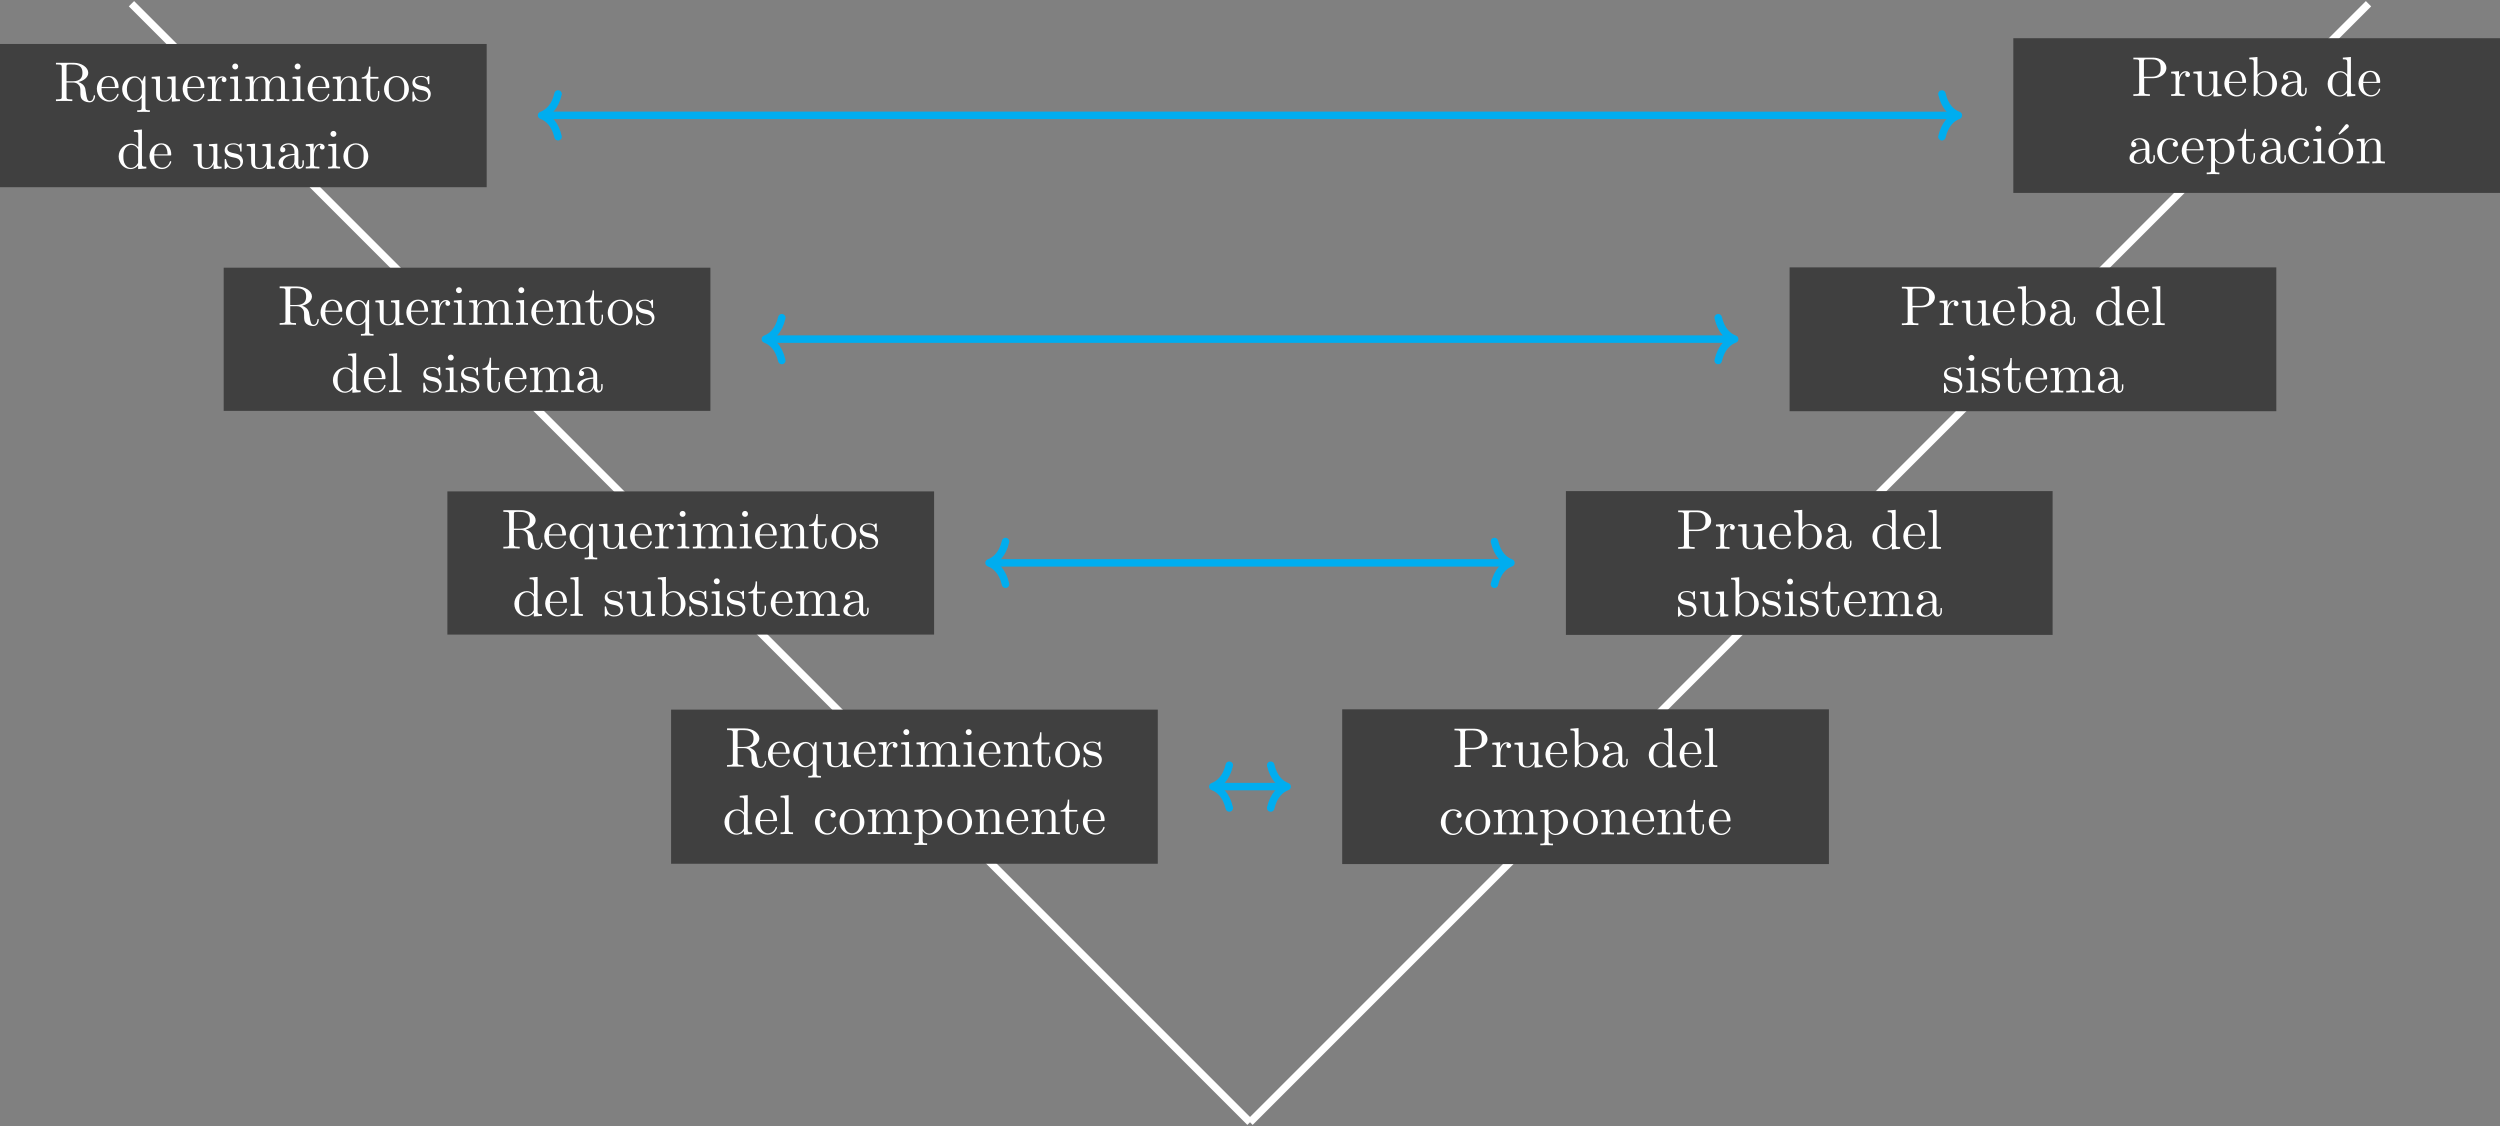 <?xml version="1.0" encoding="UTF-8"?>
<svg xmlns="http://www.w3.org/2000/svg" xmlns:xlink="http://www.w3.org/1999/xlink" width="532.205pt" height="239.704pt" viewBox="0 0 532.205 239.704" version="1.1">
<rect x="0" y="0" width="532.205" height="239.704" fill="#808080" stroke="none"/>
<defs>
<g>
<symbol overflow="visible" id="glyph0-0">
<path style="stroke:none;" d=""/>
</symbol>
<symbol overflow="visible" id="glyph0-1">
<path style="stroke:none;" d="M 2.672 -4.219 L 2.672 -7.312 C 2.672 -7.594 2.672 -7.734 2.938 -7.766 C 3.062 -7.797 3.406 -7.797 3.641 -7.797 C 4.719 -7.797 6.062 -7.75 6.062 -6.016 C 6.062 -5.188 5.766 -4.219 4 -4.219 Z M 5.203 -4.062 C 6.359 -4.344 7.297 -5.078 7.297 -6.016 C 7.297 -7.156 5.922 -8.156 4.172 -8.156 L 0.422 -8.156 L 0.422 -7.797 L 0.703 -7.797 C 1.625 -7.797 1.656 -7.656 1.656 -7.234 L 1.656 -0.938 C 1.656 -0.5 1.625 -0.375 0.703 -0.375 L 0.422 -0.375 L 0.422 0 C 0.844 -0.031 1.703 -0.031 2.156 -0.031 C 2.625 -0.031 3.484 -0.031 3.906 0 L 3.906 -0.375 L 3.625 -0.375 C 2.703 -0.375 2.672 -0.5 2.672 -0.938 L 2.672 -3.953 L 4.047 -3.953 C 4.25 -3.953 4.75 -3.953 5.156 -3.547 C 5.625 -3.125 5.625 -2.75 5.625 -1.953 C 5.625 -1.172 5.625 -0.688 6.109 -0.234 C 6.594 0.188 7.25 0.266 7.609 0.266 C 8.547 0.266 8.75 -0.719 8.75 -1.047 C 8.75 -1.125 8.75 -1.25 8.594 -1.25 C 8.469 -1.25 8.469 -1.141 8.453 -1.062 C 8.375 -0.219 7.953 0 7.656 0 C 7.078 0 6.984 -0.609 6.812 -1.719 L 6.656 -2.672 C 6.438 -3.438 5.859 -3.844 5.203 -4.062 Z M 5.203 -4.062 "/>
</symbol>
<symbol overflow="visible" id="glyph0-2">
<path style="stroke:none;" d="M 1.344 -3.016 C 1.406 -4.797 2.422 -5.094 2.828 -5.094 C 4.047 -5.094 4.172 -3.484 4.172 -3.016 Z M 1.328 -2.766 L 4.656 -2.766 C 4.922 -2.766 4.953 -2.766 4.953 -3.016 C 4.953 -4.203 4.312 -5.359 2.828 -5.359 C 1.438 -5.359 0.328 -4.125 0.328 -2.625 C 0.328 -1.031 1.594 0.125 2.969 0.125 C 4.422 0.125 4.953 -1.188 4.953 -1.422 C 4.953 -1.547 4.859 -1.562 4.812 -1.562 C 4.703 -1.562 4.672 -1.5 4.656 -1.406 C 4.234 -0.172 3.156 -0.172 3.031 -0.172 C 2.438 -0.172 1.953 -0.531 1.688 -0.969 C 1.328 -1.547 1.328 -2.328 1.328 -2.766 Z M 1.328 -2.766 "/>
</symbol>
<symbol overflow="visible" id="glyph0-3">
<path style="stroke:none;" d="M 4.547 -0.734 L 4.547 1.406 C 4.547 1.953 4.406 1.953 3.609 1.953 L 3.609 2.312 C 4.016 2.312 4.641 2.281 4.953 2.281 C 5.266 2.281 5.875 2.312 6.297 2.312 L 6.297 1.953 C 5.5 1.953 5.359 1.953 5.359 1.406 L 5.359 -5.281 L 5.109 -5.281 L 4.656 -4.203 C 4.5 -4.531 4 -5.281 3.047 -5.281 C 1.656 -5.281 0.406 -4.125 0.406 -2.562 C 0.406 -1.078 1.562 0.125 2.953 0.125 C 3.797 0.125 4.281 -0.375 4.547 -0.734 Z M 4.578 -3.312 L 4.578 -1.625 C 4.578 -1.25 4.359 -0.906 4.094 -0.625 C 3.938 -0.453 3.562 -0.125 3 -0.125 C 2.125 -0.125 1.406 -1.188 1.406 -2.562 C 1.406 -4 2.234 -4.984 3.125 -4.984 C 4.078 -4.984 4.578 -3.938 4.578 -3.312 Z M 4.578 -3.312 "/>
</symbol>
<symbol overflow="visible" id="glyph0-4">
<path style="stroke:none;" d="M 4.672 -0.938 L 4.672 0.125 L 6.391 0 L 6.391 -0.375 C 5.562 -0.375 5.469 -0.453 5.469 -1.047 L 5.469 -5.281 L 3.703 -5.156 L 3.703 -4.781 C 4.547 -4.781 4.641 -4.703 4.641 -4.109 L 4.641 -1.984 C 4.641 -0.938 4.062 -0.125 3.188 -0.125 C 2.188 -0.125 2.141 -0.688 2.141 -1.312 L 2.141 -5.281 L 0.375 -5.156 L 0.375 -4.781 C 1.312 -4.781 1.312 -4.75 1.312 -3.688 L 1.312 -1.891 C 1.312 -0.953 1.312 0.125 3.125 0.125 C 3.797 0.125 4.328 -0.203 4.672 -0.938 Z M 4.672 -0.938 "/>
</symbol>
<symbol overflow="visible" id="glyph0-5">
<path style="stroke:none;" d="M 2 -3.969 L 2 -5.281 L 0.328 -5.156 L 0.328 -4.781 C 1.172 -4.781 1.266 -4.703 1.266 -4.109 L 1.266 -0.906 C 1.266 -0.375 1.141 -0.375 0.328 -0.375 L 0.328 0 C 0.797 -0.016 1.359 -0.031 1.703 -0.031 C 2.172 -0.031 2.734 -0.031 3.219 0 L 3.219 -0.375 L 2.969 -0.375 C 2.078 -0.375 2.062 -0.5 2.062 -0.938 L 2.062 -2.766 C 2.062 -3.953 2.562 -5.016 3.469 -5.016 C 3.547 -5.016 3.578 -5.016 3.594 -5.016 C 3.562 -5 3.328 -4.859 3.328 -4.547 C 3.328 -4.203 3.578 -4.031 3.844 -4.031 C 4.047 -4.031 4.344 -4.172 4.344 -4.547 C 4.344 -4.938 3.984 -5.281 3.469 -5.281 C 2.594 -5.281 2.156 -4.484 2 -3.969 Z M 2 -3.969 "/>
</symbol>
<symbol overflow="visible" id="glyph0-6">
<path style="stroke:none;" d="M 2.109 -5.281 L 0.438 -5.156 L 0.438 -4.781 C 1.219 -4.781 1.328 -4.703 1.328 -4.125 L 1.328 -0.906 C 1.328 -0.375 1.188 -0.375 0.391 -0.375 L 0.391 0 C 0.781 -0.016 1.422 -0.031 1.703 -0.031 C 2.125 -0.031 2.547 -0.016 2.953 0 L 2.953 -0.375 C 2.156 -0.375 2.109 -0.438 2.109 -0.891 Z M 2.156 -7.359 C 2.156 -7.75 1.859 -8 1.531 -8 C 1.156 -8 0.891 -7.672 0.891 -7.359 C 0.891 -7.047 1.156 -6.734 1.531 -6.734 C 1.859 -6.734 2.156 -6.984 2.156 -7.359 Z M 2.156 -7.359 "/>
</symbol>
<symbol overflow="visible" id="glyph0-7">
<path style="stroke:none;" d="M 1.312 -4.109 L 1.312 -0.906 C 1.312 -0.375 1.188 -0.375 0.375 -0.375 L 0.375 0 C 0.797 -0.016 1.406 -0.031 1.734 -0.031 C 2.047 -0.031 2.672 -0.016 3.078 0 L 3.078 -0.375 C 2.266 -0.375 2.141 -0.375 2.141 -0.906 L 2.141 -3.109 C 2.141 -4.344 2.984 -5.016 3.75 -5.016 C 4.5 -5.016 4.641 -4.375 4.641 -3.688 L 4.641 -0.906 C 4.641 -0.375 4.5 -0.375 3.703 -0.375 L 3.703 0 C 4.125 -0.016 4.734 -0.031 5.062 -0.031 C 5.359 -0.031 5.984 -0.016 6.391 0 L 6.391 -0.375 C 5.594 -0.375 5.469 -0.375 5.469 -0.906 L 5.469 -3.109 C 5.469 -4.344 6.312 -5.016 7.078 -5.016 C 7.828 -5.016 7.953 -4.375 7.953 -3.688 L 7.953 -0.906 C 7.953 -0.375 7.828 -0.375 7.031 -0.375 L 7.031 0 C 7.453 -0.016 8.062 -0.031 8.375 -0.031 C 8.688 -0.031 9.312 -0.016 9.719 0 L 9.719 -0.375 C 9.094 -0.375 8.797 -0.375 8.781 -0.734 L 8.781 -3.016 C 8.781 -4.047 8.781 -4.406 8.422 -4.844 C 8.25 -5.047 7.859 -5.281 7.156 -5.281 C 6.156 -5.281 5.625 -4.562 5.422 -4.109 C 5.266 -5.156 4.375 -5.281 3.844 -5.281 C 2.969 -5.281 2.406 -4.766 2.062 -4.031 L 2.062 -5.281 L 0.375 -5.156 L 0.375 -4.781 C 1.219 -4.781 1.312 -4.703 1.312 -4.109 Z M 1.312 -4.109 "/>
</symbol>
<symbol overflow="visible" id="glyph0-8">
<path style="stroke:none;" d="M 1.312 -4.109 L 1.312 -0.906 C 1.312 -0.375 1.188 -0.375 0.375 -0.375 L 0.375 0 C 0.797 -0.016 1.406 -0.031 1.734 -0.031 C 2.047 -0.031 2.672 -0.016 3.078 0 L 3.078 -0.375 C 2.266 -0.375 2.141 -0.375 2.141 -0.906 L 2.141 -3.109 C 2.141 -4.344 2.984 -5.016 3.75 -5.016 C 4.5 -5.016 4.641 -4.375 4.641 -3.688 L 4.641 -0.906 C 4.641 -0.375 4.5 -0.375 3.703 -0.375 L 3.703 0 C 4.125 -0.016 4.734 -0.031 5.062 -0.031 C 5.359 -0.031 5.984 -0.016 6.391 0 L 6.391 -0.375 C 5.766 -0.375 5.469 -0.375 5.469 -0.734 L 5.469 -3.016 C 5.469 -4.047 5.469 -4.406 5.094 -4.844 C 4.922 -5.047 4.531 -5.281 3.844 -5.281 C 2.969 -5.281 2.406 -4.766 2.062 -4.031 L 2.062 -5.281 L 0.375 -5.156 L 0.375 -4.781 C 1.219 -4.781 1.312 -4.703 1.312 -4.109 Z M 1.312 -4.109 "/>
</symbol>
<symbol overflow="visible" id="glyph0-9">
<path style="stroke:none;" d="M 2.062 -4.781 L 3.781 -4.781 L 3.781 -5.156 L 2.062 -5.156 L 2.062 -7.344 L 1.766 -7.344 C 1.75 -6.375 1.406 -5.094 0.234 -5.047 L 0.234 -4.781 L 1.25 -4.781 L 1.25 -1.484 C 1.25 -0.016 2.359 0.125 2.781 0.125 C 3.641 0.125 3.969 -0.719 3.969 -1.484 L 3.969 -2.156 L 3.672 -2.156 L 3.672 -1.5 C 3.672 -0.625 3.312 -0.172 2.875 -0.172 C 2.062 -0.172 2.062 -1.25 2.062 -1.453 Z M 2.062 -4.781 "/>
</symbol>
<symbol overflow="visible" id="glyph0-10">
<path style="stroke:none;" d="M 5.625 -2.562 C 5.625 -4.094 4.438 -5.359 2.984 -5.359 C 1.5 -5.359 0.328 -4.047 0.328 -2.562 C 0.328 -1.016 1.578 0.125 2.969 0.125 C 4.422 0.125 5.625 -1.047 5.625 -2.562 Z M 2.984 -0.172 C 2.469 -0.172 1.953 -0.422 1.625 -0.969 C 1.328 -1.5 1.328 -2.219 1.328 -2.656 C 1.328 -3.125 1.328 -3.766 1.609 -4.297 C 1.938 -4.844 2.5 -5.094 2.969 -5.094 C 3.5 -5.094 4.016 -4.828 4.328 -4.312 C 4.641 -3.797 4.641 -3.109 4.641 -2.656 C 4.641 -2.219 4.641 -1.578 4.375 -1.047 C 4.109 -0.516 3.578 -0.172 2.984 -0.172 Z M 2.984 -0.172 "/>
</symbol>
<symbol overflow="visible" id="glyph0-11">
<path style="stroke:none;" d="M 2.484 -2.312 C 2.75 -2.266 3.734 -2.078 3.734 -1.219 C 3.734 -0.609 3.312 -0.125 2.375 -0.125 C 1.375 -0.125 0.938 -0.812 0.719 -1.828 C 0.688 -1.984 0.672 -2.031 0.547 -2.031 C 0.391 -2.031 0.391 -1.953 0.391 -1.734 L 0.391 -0.156 C 0.391 0.047 0.391 0.125 0.531 0.125 C 0.578 0.125 0.594 0.125 0.828 -0.109 C 0.844 -0.125 0.844 -0.156 1.062 -0.375 C 1.594 0.125 2.125 0.125 2.375 0.125 C 3.75 0.125 4.297 -0.672 4.297 -1.531 C 4.297 -2.156 3.938 -2.516 3.797 -2.672 C 3.406 -3.047 2.938 -3.141 2.438 -3.234 C 1.766 -3.375 0.969 -3.531 0.969 -4.219 C 0.969 -4.641 1.281 -5.125 2.312 -5.125 C 3.625 -5.125 3.688 -4.047 3.703 -3.688 C 3.719 -3.578 3.828 -3.578 3.844 -3.578 C 4 -3.578 4 -3.641 4 -3.859 L 4 -5.062 C 4 -5.266 4 -5.359 3.875 -5.359 C 3.812 -5.359 3.797 -5.359 3.641 -5.219 C 3.594 -5.156 3.484 -5.062 3.438 -5.016 C 2.969 -5.359 2.484 -5.359 2.312 -5.359 C 0.844 -5.359 0.391 -4.547 0.391 -3.891 C 0.391 -3.469 0.578 -3.125 0.906 -2.875 C 1.297 -2.562 1.625 -2.484 2.484 -2.312 Z M 2.484 -2.312 "/>
</symbol>
<symbol overflow="visible" id="glyph0-12">
<path style="stroke:none;" d="M 4.547 -0.656 L 4.547 0.125 L 6.297 0 L 6.297 -0.375 C 5.469 -0.375 5.359 -0.453 5.359 -1.047 L 5.359 -8.297 L 3.641 -8.156 L 3.641 -7.797 C 4.484 -7.797 4.578 -7.703 4.578 -7.125 L 4.578 -4.547 C 4.234 -4.969 3.719 -5.281 3.078 -5.281 C 1.656 -5.281 0.406 -4.109 0.406 -2.562 C 0.406 -1.047 1.578 0.125 2.938 0.125 C 3.703 0.125 4.25 -0.281 4.547 -0.656 Z M 4.547 -3.859 L 4.547 -1.406 C 4.547 -1.188 4.547 -1.172 4.406 -0.969 C 4.047 -0.391 3.516 -0.125 3 -0.125 C 2.469 -0.125 2.031 -0.438 1.75 -0.891 C 1.438 -1.391 1.406 -2.062 1.406 -2.562 C 1.406 -3 1.422 -3.719 1.766 -4.25 C 2.016 -4.625 2.469 -5.016 3.125 -5.016 C 3.531 -5.016 4.047 -4.844 4.406 -4.297 C 4.547 -4.094 4.547 -4.078 4.547 -3.859 Z M 4.547 -3.859 "/>
</symbol>
<symbol overflow="visible" id="glyph0-13">
<path style="stroke:none;" d="M 3.984 -0.906 C 4.031 -0.438 4.344 0.078 4.906 0.078 C 5.156 0.078 5.891 -0.094 5.891 -1.062 L 5.891 -1.734 L 5.594 -1.734 L 5.594 -1.062 C 5.594 -0.375 5.297 -0.297 5.156 -0.297 C 4.766 -0.297 4.719 -0.844 4.719 -0.891 L 4.719 -3.281 C 4.719 -3.797 4.719 -4.25 4.297 -4.703 C 3.828 -5.156 3.234 -5.359 2.656 -5.359 C 1.672 -5.359 0.844 -4.797 0.844 -4 C 0.844 -3.641 1.094 -3.438 1.406 -3.438 C 1.734 -3.438 1.953 -3.688 1.953 -4 C 1.953 -4.141 1.891 -4.531 1.344 -4.547 C 1.656 -4.953 2.25 -5.094 2.625 -5.094 C 3.219 -5.094 3.891 -4.625 3.891 -3.562 L 3.891 -3.125 C 3.281 -3.078 2.453 -3.047 1.703 -2.688 C 0.797 -2.281 0.5 -1.656 0.5 -1.141 C 0.5 -0.172 1.656 0.125 2.422 0.125 C 3.203 0.125 3.75 -0.344 3.984 -0.906 Z M 3.891 -2.875 L 3.891 -1.672 C 3.891 -0.531 3.031 -0.125 2.5 -0.125 C 1.906 -0.125 1.422 -0.547 1.422 -1.141 C 1.422 -1.812 1.922 -2.797 3.891 -2.875 Z M 3.891 -2.875 "/>
</symbol>
<symbol overflow="visible" id="glyph0-14">
<path style="stroke:none;" d="M 2.109 -8.297 L 0.391 -8.156 L 0.391 -7.797 C 1.234 -7.797 1.328 -7.703 1.328 -7.125 L 1.328 -0.906 C 1.328 -0.375 1.188 -0.375 0.391 -0.375 L 0.391 0 C 0.781 -0.016 1.422 -0.031 1.719 -0.031 C 2.016 -0.031 2.609 -0.016 3.047 0 L 3.047 -0.375 C 2.25 -0.375 2.109 -0.375 2.109 -0.906 Z M 2.109 -8.297 "/>
</symbol>
<symbol overflow="visible" id="glyph0-15">
<path style="stroke:none;" d="M 2.062 -4.5 L 2.062 -8.297 L 0.328 -8.156 L 0.328 -7.797 C 1.172 -7.797 1.266 -7.703 1.266 -7.125 L 1.266 0 L 1.562 0 C 1.578 -0.016 1.672 -0.172 2 -0.734 C 2.172 -0.469 2.672 0.125 3.562 0.125 C 4.984 0.125 6.234 -1.047 6.234 -2.578 C 6.234 -4.094 5.062 -5.281 3.688 -5.281 C 2.766 -5.281 2.25 -4.719 2.062 -4.5 Z M 2.094 -1.359 L 2.094 -3.828 C 2.094 -4.047 2.094 -4.062 2.219 -4.25 C 2.688 -4.922 3.344 -5.016 3.641 -5.016 C 4.172 -5.016 4.609 -4.703 4.891 -4.25 C 5.203 -3.766 5.234 -3.078 5.234 -2.594 C 5.234 -2.156 5.219 -1.438 4.859 -0.891 C 4.609 -0.531 4.156 -0.125 3.516 -0.125 C 2.969 -0.125 2.547 -0.422 2.266 -0.859 C 2.094 -1.109 2.094 -1.141 2.094 -1.359 Z M 2.094 -1.359 "/>
</symbol>
<symbol overflow="visible" id="glyph0-16">
<path style="stroke:none;" d="M 1.406 -2.609 C 1.406 -4.547 2.375 -5.062 3.016 -5.062 C 3.125 -5.062 3.875 -5.047 4.297 -4.609 C 3.797 -4.578 3.734 -4.219 3.734 -4.062 C 3.734 -3.75 3.938 -3.516 4.281 -3.516 C 4.594 -3.516 4.828 -3.719 4.828 -4.078 C 4.828 -4.891 3.922 -5.359 3 -5.359 C 1.5 -5.359 0.406 -4.062 0.406 -2.578 C 0.406 -1.047 1.594 0.125 2.969 0.125 C 4.578 0.125 4.953 -1.297 4.953 -1.422 C 4.953 -1.547 4.844 -1.547 4.812 -1.547 C 4.703 -1.547 4.672 -1.5 4.656 -1.422 C 4.297 -0.312 3.531 -0.172 3.078 -0.172 C 2.453 -0.172 1.406 -0.688 1.406 -2.609 Z M 1.406 -2.609 "/>
</symbol>
<symbol overflow="visible" id="glyph0-17">
<path style="stroke:none;" d="M 2.062 -4.5 L 2.062 -5.281 L 0.328 -5.156 L 0.328 -4.781 C 1.188 -4.781 1.266 -4.703 1.266 -4.188 L 1.266 1.406 C 1.266 1.953 1.141 1.953 0.328 1.953 L 0.328 2.312 C 0.734 2.312 1.359 2.281 1.672 2.281 C 2 2.281 2.609 2.312 3.031 2.312 L 3.031 1.953 C 2.219 1.953 2.094 1.953 2.094 1.406 L 2.094 -0.703 C 2.156 -0.516 2.656 0.125 3.562 0.125 C 4.984 0.125 6.234 -1.047 6.234 -2.578 C 6.234 -4.094 5.062 -5.281 3.734 -5.281 C 2.797 -5.281 2.297 -4.75 2.062 -4.5 Z M 2.094 -1.359 L 2.094 -4.031 C 2.438 -4.641 3.031 -4.984 3.641 -4.984 C 4.5 -4.984 5.234 -3.938 5.234 -2.578 C 5.234 -1.141 4.406 -0.125 3.516 -0.125 C 3.031 -0.125 2.578 -0.375 2.266 -0.859 C 2.094 -1.109 2.094 -1.125 2.094 -1.359 Z M 2.094 -1.359 "/>
</symbol>
<symbol overflow="visible" id="glyph0-18">
<path style="stroke:none;" d="M 2.719 -3.781 L 4.734 -3.781 C 6.172 -3.781 7.453 -4.75 7.453 -5.938 C 7.453 -7.109 6.281 -8.156 4.641 -8.156 L 0.422 -8.156 L 0.422 -7.797 L 0.703 -7.797 C 1.625 -7.797 1.656 -7.656 1.656 -7.234 L 1.656 -0.938 C 1.656 -0.5 1.625 -0.375 0.703 -0.375 L 0.422 -0.375 L 0.422 0 C 0.844 -0.031 1.719 -0.031 2.172 -0.031 C 2.625 -0.031 3.531 -0.031 3.938 0 L 3.938 -0.375 L 3.656 -0.375 C 2.734 -0.375 2.719 -0.5 2.719 -0.938 Z M 2.672 -4.094 L 2.672 -7.312 C 2.672 -7.703 2.703 -7.797 3.266 -7.797 L 4.328 -7.797 C 6.234 -7.797 6.234 -6.531 6.234 -5.938 C 6.234 -5.375 6.234 -4.094 4.328 -4.094 Z M 2.672 -4.094 "/>
</symbol>
<symbol overflow="visible" id="glyph0-19">
<path style="stroke:none;" d="M 4.484 -7.547 C 4.594 -7.641 4.688 -7.766 4.688 -7.906 C 4.688 -8.125 4.469 -8.344 4.25 -8.344 C 4.078 -8.344 3.938 -8.219 3.891 -8.141 L 2.469 -6.312 L 2.672 -6.094 Z M 4.484 -7.547 "/>
</symbol>
</g>
<clipPath id="clip1">
  <path d="M 5 0 L 289 0 L 289 239.703 L 5 239.703 Z M 5 0 "/>
</clipPath>
<clipPath id="clip2">
  <path d="M 243 0 L 527 0 L 527 239.703 L 243 239.703 Z M 243 0 "/>
</clipPath>
<clipPath id="clip3">
  <path d="M 428 8 L 532.203 8 L 532.203 42 L 428 42 Z M 428 8 "/>
</clipPath>
</defs>
<g id="surface1">
<g clip-path="url(#clip1)" clip-rule="nonzero">
<path style="fill:none;stroke-width:1.594;stroke-linecap:butt;stroke-linejoin:miter;stroke:rgb(100%,100%,100%);stroke-opacity:1;stroke-miterlimit:10;" d="M -0 0.001 L -238.114 238.114 " transform="matrix(1,0,0,-1,266.102,238.907)"/>
</g>
<path style=" stroke:none;fill-rule:nonzero;fill:rgb(25%,25%,25%);fill-opacity:1;" d="M 103.609 9.363 L -0.004 9.363 L -0.004 39.852 L 103.609 39.852 Z M 103.609 9.363 "/>
<g style="fill:rgb(100%,100%,100%);fill-opacity:1;">
  <use xlink:href="#glyph0-1" x="11.49" y="21.521"/>
  <use xlink:href="#glyph0-2" x="20.29" y="21.521"/>
  <use xlink:href="#glyph0-3" x="25.603" y="21.521"/>
  <use xlink:href="#glyph0-4" x="31.913" y="21.521"/>
  <use xlink:href="#glyph0-2" x="38.555" y="21.521"/>
  <use xlink:href="#glyph0-5" x="43.868" y="21.521"/>
  <use xlink:href="#glyph0-6" x="48.551" y="21.521"/>
  <use xlink:href="#glyph0-7" x="51.872" y="21.521"/>
  <use xlink:href="#glyph0-6" x="61.834" y="21.521"/>
  <use xlink:href="#glyph0-2" x="65.155" y="21.521"/>
  <use xlink:href="#glyph0-8" x="70.468" y="21.521"/>
</g>
<g style="fill:rgb(100%,100%,100%);fill-opacity:1;">
  <use xlink:href="#glyph0-9" x="76.776" y="21.521"/>
  <use xlink:href="#glyph0-10" x="81.425" y="21.521"/>
  <use xlink:href="#glyph0-11" x="87.402" y="21.521"/>
</g>
<g style="fill:rgb(100%,100%,100%);fill-opacity:1;">
  <use xlink:href="#glyph0-12" x="24.857" y="35.868"/>
  <use xlink:href="#glyph0-2" x="31.499" y="35.868"/>
</g>
<g style="fill:rgb(100%,100%,100%);fill-opacity:1;">
  <use xlink:href="#glyph0-4" x="40.793" y="35.868"/>
  <use xlink:href="#glyph0-11" x="47.435" y="35.868"/>
  <use xlink:href="#glyph0-4" x="52.15" y="35.868"/>
  <use xlink:href="#glyph0-13" x="58.792" y="35.868"/>
  <use xlink:href="#glyph0-5" x="64.77" y="35.868"/>
  <use xlink:href="#glyph0-6" x="69.453" y="35.868"/>
  <use xlink:href="#glyph0-10" x="72.774" y="35.868"/>
</g>
<path style=" stroke:none;fill-rule:nonzero;fill:rgb(25%,25%,25%);fill-opacity:1;" d="M 151.23 56.988 L 47.617 56.988 L 47.617 87.473 L 151.23 87.473 Z M 151.23 56.988 "/>
<g style="fill:rgb(100%,100%,100%);fill-opacity:1;">
  <use xlink:href="#glyph0-1" x="59.111" y="69.143"/>
  <use xlink:href="#glyph0-2" x="67.911" y="69.143"/>
  <use xlink:href="#glyph0-3" x="73.224" y="69.143"/>
  <use xlink:href="#glyph0-4" x="79.534" y="69.143"/>
  <use xlink:href="#glyph0-2" x="86.176" y="69.143"/>
  <use xlink:href="#glyph0-5" x="91.489" y="69.143"/>
  <use xlink:href="#glyph0-6" x="96.172" y="69.143"/>
  <use xlink:href="#glyph0-7" x="99.493" y="69.143"/>
  <use xlink:href="#glyph0-6" x="109.455" y="69.143"/>
  <use xlink:href="#glyph0-2" x="112.776" y="69.143"/>
  <use xlink:href="#glyph0-8" x="118.089" y="69.143"/>
</g>
<g style="fill:rgb(100%,100%,100%);fill-opacity:1;">
  <use xlink:href="#glyph0-9" x="124.397" y="69.143"/>
  <use xlink:href="#glyph0-10" x="129.046" y="69.143"/>
  <use xlink:href="#glyph0-11" x="135.023" y="69.143"/>
</g>
<g style="fill:rgb(100%,100%,100%);fill-opacity:1;">
  <use xlink:href="#glyph0-12" x="70.469" y="83.489"/>
  <use xlink:href="#glyph0-2" x="77.111" y="83.489"/>
  <use xlink:href="#glyph0-14" x="82.424" y="83.489"/>
</g>
<g style="fill:rgb(100%,100%,100%);fill-opacity:1;">
  <use xlink:href="#glyph0-11" x="89.726" y="83.489"/>
  <use xlink:href="#glyph0-6" x="94.441" y="83.489"/>
  <use xlink:href="#glyph0-11" x="97.762" y="83.489"/>
  <use xlink:href="#glyph0-9" x="102.477" y="83.489"/>
  <use xlink:href="#glyph0-2" x="107.127" y="83.489"/>
  <use xlink:href="#glyph0-7" x="112.44" y="83.489"/>
  <use xlink:href="#glyph0-13" x="122.402" y="83.489"/>
</g>
<path style=" stroke:none;fill-rule:nonzero;fill:rgb(25%,25%,25%);fill-opacity:1;" d="M 198.852 104.609 L 95.238 104.609 L 95.238 135.094 L 198.852 135.094 Z M 198.852 104.609 "/>
<g style="fill:rgb(100%,100%,100%);fill-opacity:1;">
  <use xlink:href="#glyph0-1" x="106.732" y="116.764"/>
  <use xlink:href="#glyph0-2" x="115.532" y="116.764"/>
  <use xlink:href="#glyph0-3" x="120.845" y="116.764"/>
  <use xlink:href="#glyph0-4" x="127.155" y="116.764"/>
  <use xlink:href="#glyph0-2" x="133.797" y="116.764"/>
  <use xlink:href="#glyph0-5" x="139.11" y="116.764"/>
  <use xlink:href="#glyph0-6" x="143.793" y="116.764"/>
  <use xlink:href="#glyph0-7" x="147.114" y="116.764"/>
  <use xlink:href="#glyph0-6" x="157.076" y="116.764"/>
  <use xlink:href="#glyph0-2" x="160.397" y="116.764"/>
  <use xlink:href="#glyph0-8" x="165.71" y="116.764"/>
</g>
<g style="fill:rgb(100%,100%,100%);fill-opacity:1;">
  <use xlink:href="#glyph0-9" x="172.018" y="116.764"/>
  <use xlink:href="#glyph0-10" x="176.667" y="116.764"/>
  <use xlink:href="#glyph0-11" x="182.644" y="116.764"/>
</g>
<g style="fill:rgb(100%,100%,100%);fill-opacity:1;">
  <use xlink:href="#glyph0-12" x="109.09" y="131.11"/>
  <use xlink:href="#glyph0-2" x="115.732" y="131.11"/>
  <use xlink:href="#glyph0-14" x="121.045" y="131.11"/>
</g>
<g style="fill:rgb(100%,100%,100%);fill-opacity:1;">
  <use xlink:href="#glyph0-11" x="128.347" y="131.11"/>
  <use xlink:href="#glyph0-4" x="133.062" y="131.11"/>
  <use xlink:href="#glyph0-15" x="139.704" y="131.11"/>
  <use xlink:href="#glyph0-11" x="146.347" y="131.11"/>
  <use xlink:href="#glyph0-6" x="151.062" y="131.11"/>
  <use xlink:href="#glyph0-11" x="154.383" y="131.11"/>
  <use xlink:href="#glyph0-9" x="159.098" y="131.11"/>
  <use xlink:href="#glyph0-2" x="163.747" y="131.11"/>
  <use xlink:href="#glyph0-7" x="169.06" y="131.11"/>
  <use xlink:href="#glyph0-13" x="179.022" y="131.11"/>
</g>
<path style=" stroke:none;fill-rule:nonzero;fill:rgb(25%,25%,25%);fill-opacity:1;" d="M 246.473 151.066 L 142.863 151.066 L 142.863 183.879 L 246.473 183.879 Z M 246.473 151.066 "/>
<g style="fill:rgb(100%,100%,100%);fill-opacity:1;">
  <use xlink:href="#glyph0-1" x="154.353" y="163.223"/>
  <use xlink:href="#glyph0-2" x="163.153" y="163.223"/>
  <use xlink:href="#glyph0-3" x="168.466" y="163.223"/>
  <use xlink:href="#glyph0-4" x="174.776" y="163.223"/>
  <use xlink:href="#glyph0-2" x="181.418" y="163.223"/>
  <use xlink:href="#glyph0-5" x="186.731" y="163.223"/>
  <use xlink:href="#glyph0-6" x="191.414" y="163.223"/>
  <use xlink:href="#glyph0-7" x="194.735" y="163.223"/>
  <use xlink:href="#glyph0-6" x="204.697" y="163.223"/>
  <use xlink:href="#glyph0-2" x="208.018" y="163.223"/>
  <use xlink:href="#glyph0-8" x="213.331" y="163.223"/>
</g>
<g style="fill:rgb(100%,100%,100%);fill-opacity:1;">
  <use xlink:href="#glyph0-9" x="219.639" y="163.223"/>
  <use xlink:href="#glyph0-10" x="224.288" y="163.223"/>
  <use xlink:href="#glyph0-11" x="230.265" y="163.223"/>
</g>
<g style="fill:rgb(100%,100%,100%);fill-opacity:1;">
  <use xlink:href="#glyph0-12" x="153.822" y="177.569"/>
  <use xlink:href="#glyph0-2" x="160.465" y="177.569"/>
  <use xlink:href="#glyph0-14" x="165.778" y="177.569"/>
</g>
<g style="fill:rgb(100%,100%,100%);fill-opacity:1;">
  <use xlink:href="#glyph0-16" x="173.08" y="177.569"/>
  <use xlink:href="#glyph0-10" x="178.393" y="177.569"/>
  <use xlink:href="#glyph0-7" x="184.37" y="177.569"/>
  <use xlink:href="#glyph0-17" x="194.332" y="177.569"/>
</g>
<g style="fill:rgb(100%,100%,100%);fill-opacity:1;">
  <use xlink:href="#glyph0-10" x="201.309" y="177.569"/>
  <use xlink:href="#glyph0-8" x="207.287" y="177.569"/>
  <use xlink:href="#glyph0-2" x="213.929" y="177.569"/>
  <use xlink:href="#glyph0-8" x="219.242" y="177.569"/>
</g>
<g style="fill:rgb(100%,100%,100%);fill-opacity:1;">
  <use xlink:href="#glyph0-9" x="225.55" y="177.569"/>
  <use xlink:href="#glyph0-2" x="230.199" y="177.569"/>
</g>
<g clip-path="url(#clip2)" clip-rule="nonzero">
<path style="fill:none;stroke-width:1.594;stroke-linecap:butt;stroke-linejoin:miter;stroke:rgb(100%,100%,100%);stroke-opacity:1;stroke-miterlimit:10;" d="M -0 0.001 L 238.113 238.114 " transform="matrix(1,0,0,-1,266.102,238.907)"/>
</g>
<g clip-path="url(#clip3)" clip-rule="nonzero">
<path style=" stroke:none;fill-rule:nonzero;fill:rgb(25%,25%,25%);fill-opacity:1;" d="M 532.207 8.137 L 428.598 8.137 L 428.598 41.078 L 532.207 41.078 Z M 532.207 8.137 "/>
</g>
<g style="fill:rgb(100%,100%,100%);fill-opacity:1;">
  <use xlink:href="#glyph0-18" x="453.733" y="20.426"/>
  <use xlink:href="#glyph0-5" x="461.869" y="20.426"/>
  <use xlink:href="#glyph0-4" x="466.552" y="20.426"/>
  <use xlink:href="#glyph0-2" x="473.194" y="20.426"/>
  <use xlink:href="#glyph0-15" x="478.507" y="20.426"/>
  <use xlink:href="#glyph0-13" x="485.149" y="20.426"/>
</g>
<g style="fill:rgb(100%,100%,100%);fill-opacity:1;">
  <use xlink:href="#glyph0-12" x="495.108" y="20.426"/>
  <use xlink:href="#glyph0-2" x="501.75" y="20.426"/>
</g>
<g style="fill:rgb(100%,100%,100%);fill-opacity:1;">
  <use xlink:href="#glyph0-13" x="452.836" y="34.772"/>
  <use xlink:href="#glyph0-16" x="458.814" y="34.772"/>
  <use xlink:href="#glyph0-2" x="464.127" y="34.772"/>
  <use xlink:href="#glyph0-17" x="469.439" y="34.772"/>
  <use xlink:href="#glyph0-9" x="476.082" y="34.772"/>
  <use xlink:href="#glyph0-13" x="480.731" y="34.772"/>
  <use xlink:href="#glyph0-16" x="486.709" y="34.772"/>
  <use xlink:href="#glyph0-6" x="492.021" y="34.772"/>
  <use xlink:href="#glyph0-19" x="495.343" y="34.772"/>
</g>
<g style="fill:rgb(100%,100%,100%);fill-opacity:1;">
  <use xlink:href="#glyph0-10" x="495.343" y="34.772"/>
  <use xlink:href="#glyph0-8" x="501.32" y="34.772"/>
</g>
<path style=" stroke:none;fill-rule:nonzero;fill:rgb(25%,25%,25%);fill-opacity:1;" d="M 484.586 56.922 L 380.973 56.922 L 380.973 87.539 L 484.586 87.539 Z M 484.586 56.922 "/>
<g style="fill:rgb(100%,100%,100%);fill-opacity:1;">
  <use xlink:href="#glyph0-18" x="404.451" y="69.209"/>
  <use xlink:href="#glyph0-5" x="412.587" y="69.209"/>
  <use xlink:href="#glyph0-4" x="417.27" y="69.209"/>
  <use xlink:href="#glyph0-2" x="423.913" y="69.209"/>
  <use xlink:href="#glyph0-15" x="429.225" y="69.209"/>
  <use xlink:href="#glyph0-13" x="435.868" y="69.209"/>
</g>
<g style="fill:rgb(100%,100%,100%);fill-opacity:1;">
  <use xlink:href="#glyph0-12" x="445.826" y="69.209"/>
  <use xlink:href="#glyph0-2" x="452.469" y="69.209"/>
  <use xlink:href="#glyph0-14" x="457.781" y="69.209"/>
</g>
<g style="fill:rgb(100%,100%,100%);fill-opacity:1;">
  <use xlink:href="#glyph0-11" x="413.451" y="83.555"/>
  <use xlink:href="#glyph0-6" x="418.166" y="83.555"/>
  <use xlink:href="#glyph0-11" x="421.487" y="83.555"/>
  <use xlink:href="#glyph0-9" x="426.202" y="83.555"/>
  <use xlink:href="#glyph0-2" x="430.851" y="83.555"/>
  <use xlink:href="#glyph0-7" x="436.164" y="83.555"/>
  <use xlink:href="#glyph0-13" x="446.127" y="83.555"/>
</g>
<path style=" stroke:none;fill-rule:nonzero;fill:rgb(25%,25%,25%);fill-opacity:1;" d="M 436.965 104.543 L 333.352 104.543 L 333.352 135.16 L 436.965 135.16 Z M 436.965 104.543 "/>
<g style="fill:rgb(100%,100%,100%);fill-opacity:1;">
  <use xlink:href="#glyph0-18" x="356.83" y="116.83"/>
  <use xlink:href="#glyph0-5" x="364.967" y="116.83"/>
  <use xlink:href="#glyph0-4" x="369.649" y="116.83"/>
  <use xlink:href="#glyph0-2" x="376.292" y="116.83"/>
  <use xlink:href="#glyph0-15" x="381.605" y="116.83"/>
  <use xlink:href="#glyph0-13" x="388.247" y="116.83"/>
</g>
<g style="fill:rgb(100%,100%,100%);fill-opacity:1;">
  <use xlink:href="#glyph0-12" x="398.205" y="116.83"/>
  <use xlink:href="#glyph0-2" x="404.848" y="116.83"/>
  <use xlink:href="#glyph0-14" x="410.161" y="116.83"/>
</g>
<g style="fill:rgb(100%,100%,100%);fill-opacity:1;">
  <use xlink:href="#glyph0-11" x="356.83" y="131.176"/>
  <use xlink:href="#glyph0-4" x="361.545" y="131.176"/>
  <use xlink:href="#glyph0-15" x="368.187" y="131.176"/>
  <use xlink:href="#glyph0-11" x="374.83" y="131.176"/>
  <use xlink:href="#glyph0-6" x="379.545" y="131.176"/>
  <use xlink:href="#glyph0-11" x="382.866" y="131.176"/>
  <use xlink:href="#glyph0-9" x="387.581" y="131.176"/>
  <use xlink:href="#glyph0-2" x="392.23" y="131.176"/>
  <use xlink:href="#glyph0-7" x="397.543" y="131.176"/>
  <use xlink:href="#glyph0-13" x="407.505" y="131.176"/>
</g>
<path style=" stroke:none;fill-rule:nonzero;fill:rgb(25%,25%,25%);fill-opacity:1;" d="M 389.344 151 L 285.73 151 L 285.73 183.945 L 389.344 183.945 Z M 389.344 151 "/>
<g style="fill:rgb(100%,100%,100%);fill-opacity:1;">
  <use xlink:href="#glyph0-18" x="309.209" y="163.289"/>
  <use xlink:href="#glyph0-5" x="317.346" y="163.289"/>
  <use xlink:href="#glyph0-4" x="322.028" y="163.289"/>
  <use xlink:href="#glyph0-2" x="328.671" y="163.289"/>
  <use xlink:href="#glyph0-15" x="333.984" y="163.289"/>
  <use xlink:href="#glyph0-13" x="340.626" y="163.289"/>
</g>
<g style="fill:rgb(100%,100%,100%);fill-opacity:1;">
  <use xlink:href="#glyph0-12" x="350.584" y="163.289"/>
  <use xlink:href="#glyph0-2" x="357.227" y="163.289"/>
  <use xlink:href="#glyph0-14" x="362.54" y="163.289"/>
</g>
<g style="fill:rgb(100%,100%,100%);fill-opacity:1;">
  <use xlink:href="#glyph0-16" x="306.319" y="177.635"/>
  <use xlink:href="#glyph0-10" x="311.632" y="177.635"/>
  <use xlink:href="#glyph0-7" x="317.61" y="177.635"/>
  <use xlink:href="#glyph0-17" x="327.572" y="177.635"/>
</g>
<g style="fill:rgb(100%,100%,100%);fill-opacity:1;">
  <use xlink:href="#glyph0-10" x="334.549" y="177.635"/>
  <use xlink:href="#glyph0-8" x="340.527" y="177.635"/>
  <use xlink:href="#glyph0-2" x="347.169" y="177.635"/>
  <use xlink:href="#glyph0-8" x="352.482" y="177.635"/>
</g>
<g style="fill:rgb(100%,100%,100%);fill-opacity:1;">
  <use xlink:href="#glyph0-9" x="358.789" y="177.635"/>
  <use xlink:href="#glyph0-2" x="363.439" y="177.635"/>
</g>
<path style="fill:none;stroke-width:1.594;stroke-linecap:butt;stroke-linejoin:miter;stroke:rgb(0%,67.839%,93.729%);stroke-opacity:1;stroke-miterlimit:10;" d="M -150.012 214.348 L 150.011 214.345 " transform="matrix(1,0,0,-1,266.102,238.907)"/>
<path style="fill:none;stroke-width:1.594;stroke-linecap:round;stroke-linejoin:round;stroke:rgb(0%,67.839%,93.729%);stroke-opacity:1;stroke-miterlimit:10;" d="M -3.508 4.549 C -2.867 1.819 -1.437 0.53 0 -0.002 C -1.437 -0.529 -2.867 -1.822 -3.508 -4.552 " transform="matrix(-1,0,0,1,115.293,24.56)"/>
<path style="fill:none;stroke-width:1.594;stroke-linecap:round;stroke-linejoin:round;stroke:rgb(0%,67.839%,93.729%);stroke-opacity:1;stroke-miterlimit:10;" d="M -3.509 4.549 C -2.868 1.819 -1.438 0.53 -0.001 -0.002 C -1.438 -0.533 -2.868 -1.822 -3.509 -4.552 " transform="matrix(1,0,0,-1,416.911,24.561)"/>
<path style="fill:none;stroke-width:1.594;stroke-linecap:butt;stroke-linejoin:miter;stroke:rgb(0%,67.839%,93.729%);stroke-opacity:1;stroke-miterlimit:10;" d="M -102.379 166.716 L 102.382 166.716 " transform="matrix(1,0,0,-1,266.102,238.907)"/>
<path style="fill:none;stroke-width:1.594;stroke-linecap:round;stroke-linejoin:round;stroke:rgb(0%,67.839%,93.729%);stroke-opacity:1;stroke-miterlimit:10;" d="M -3.506 4.552 C -2.865 1.821 -1.439 0.532 -0.002 0.001 C -1.439 -0.53 -2.865 -1.819 -3.506 -4.55 " transform="matrix(-1,0,0,1,162.924,72.19)"/>
<path style="fill:none;stroke-width:1.594;stroke-linecap:round;stroke-linejoin:round;stroke:rgb(0%,67.839%,93.729%);stroke-opacity:1;stroke-miterlimit:10;" d="M -3.506 4.551 C -2.866 1.821 -1.44 0.532 0.001 0.001 C -1.44 -0.531 -2.866 -1.82 -3.506 -4.55 " transform="matrix(1,0,0,-1,369.28,72.192)"/>
<path style="fill:none;stroke-width:1.594;stroke-linecap:butt;stroke-linejoin:miter;stroke:rgb(0%,67.839%,93.729%);stroke-opacity:1;stroke-miterlimit:10;" d="M -54.75 119.087 L 54.75 119.083 " transform="matrix(1,0,0,-1,266.102,238.907)"/>
<path style="fill:none;stroke-width:1.594;stroke-linecap:round;stroke-linejoin:round;stroke:rgb(0%,67.839%,93.729%);stroke-opacity:1;stroke-miterlimit:10;" d="M -3.508 4.55 C -2.867 1.82 -1.437 0.531 0 -0 C -1.437 -0.532 -2.867 -1.821 -3.508 -4.551 " transform="matrix(-1,-0,-0,1,210.555,119.821)"/>
<path style="fill:none;stroke-width:1.594;stroke-linecap:round;stroke-linejoin:round;stroke:rgb(0%,67.839%,93.729%);stroke-opacity:1;stroke-miterlimit:10;" d="M -3.509 4.549 C -2.868 1.819 -1.438 0.53 -0.001 -0.001 C -1.438 -0.533 -2.868 -1.822 -3.508 -4.552 " transform="matrix(1,0,0,-1,321.649,119.823)"/>
<path style="fill:none;stroke-width:1.594;stroke-linecap:butt;stroke-linejoin:miter;stroke:rgb(0%,67.839%,93.729%);stroke-opacity:1;stroke-miterlimit:10;" d="M -7.118 71.458 L 7.121 71.454 " transform="matrix(1,0,0,-1,266.102,238.907)"/>
<path style="fill:none;stroke-width:1.594;stroke-linecap:round;stroke-linejoin:round;stroke:rgb(0%,67.839%,93.729%);stroke-opacity:1;stroke-miterlimit:10;" d="M -3.506 4.549 C -2.865 1.819 -1.439 0.53 -0.002 -0.001 C -1.439 -0.533 -2.865 -1.822 -3.509 -4.549 " transform="matrix(-1,-0,-0,1,258.186,167.451)"/>
<path style="fill:none;stroke-width:1.594;stroke-linecap:round;stroke-linejoin:round;stroke:rgb(0%,67.839%,93.729%);stroke-opacity:1;stroke-miterlimit:10;" d="M -3.507 4.551 C -2.866 1.82 -1.44 0.531 0.001 0 C -1.44 -0.531 -2.866 -1.821 -3.506 -4.551 " transform="matrix(1,0,0,-1,274.018,167.453)"/>
</g>
</svg>
